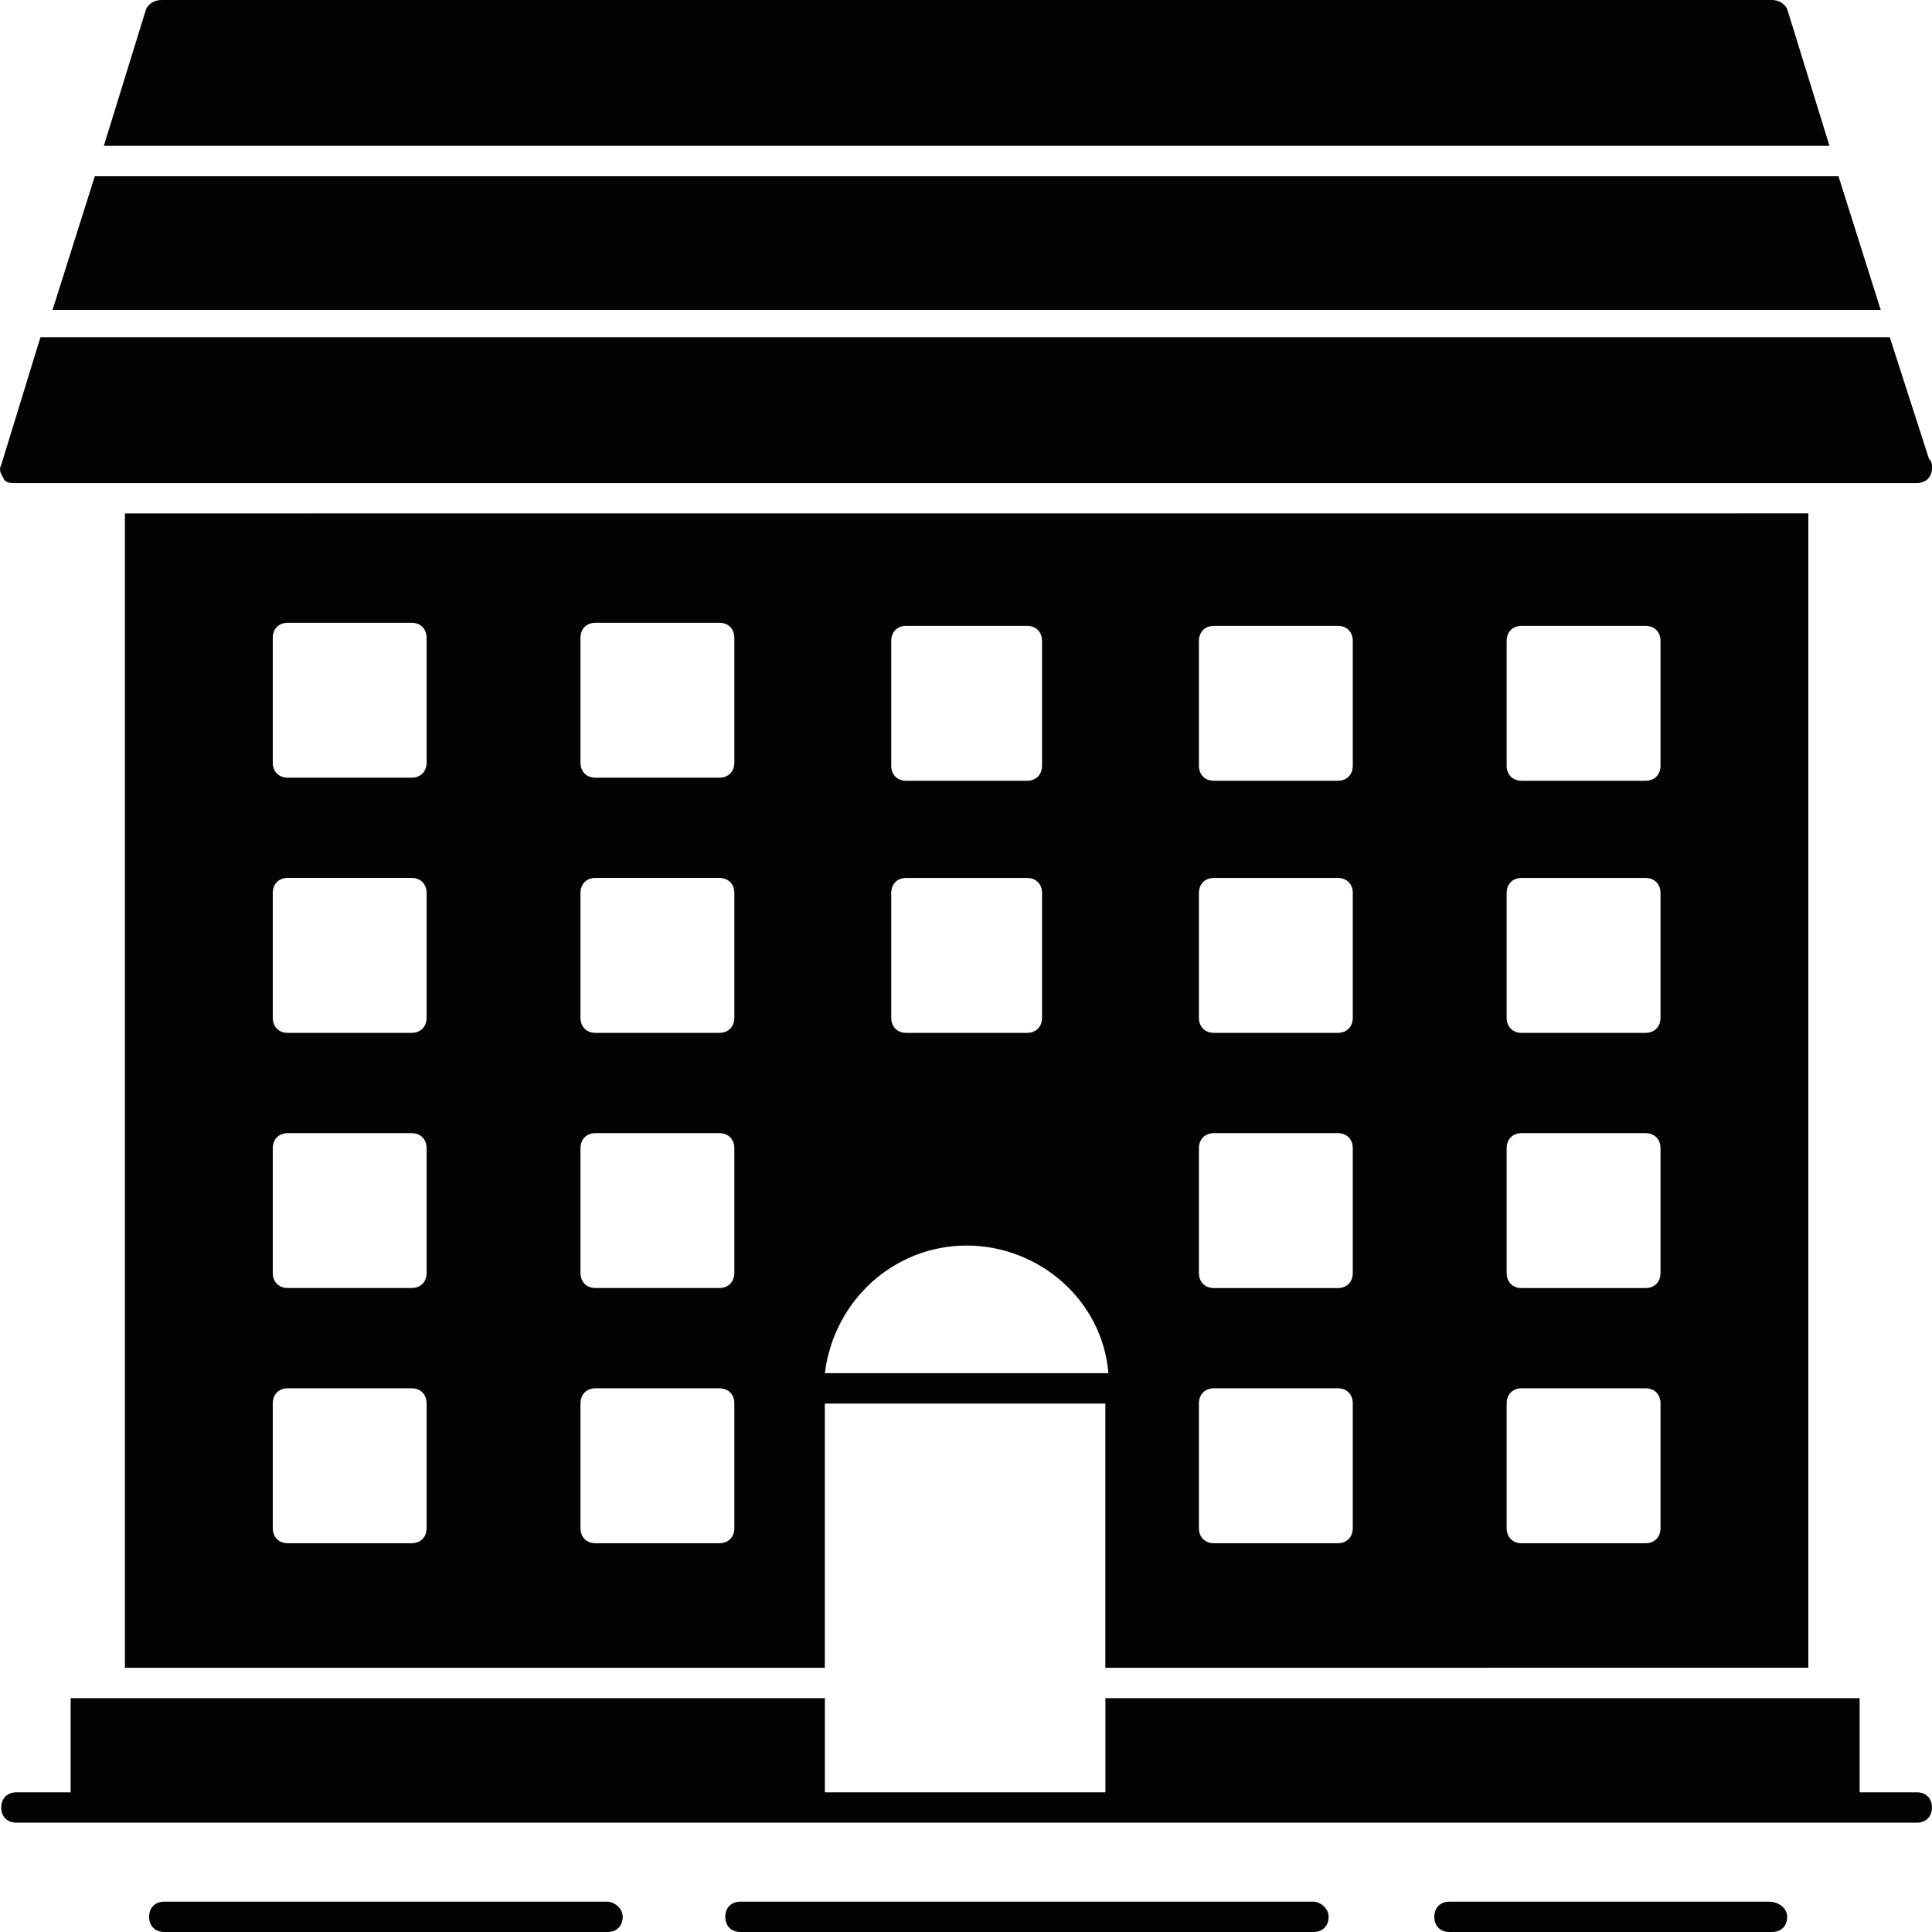<svg xmlns="http://www.w3.org/2000/svg" width="64" height="64" viewBox="0 0 64 64"><path fill="#030304" d="M20.129,62.995 L5.439,62.995 C5.139,62.995 4.94,63.195 4.94,63.497 C4.94,63.8 5.139,64 5.439,64 L20.129,64 C20.429,64 20.628,63.8 20.628,63.497 C20.628,63.198 20.328,62.995 20.129,62.995 Z M43.512,62.995 L24.525,62.995 C24.225,62.995 24.026,63.195 24.026,63.497 C24.026,63.8 24.225,64 24.525,64 L43.512,64 C43.812,64 44.012,63.8 44.012,63.497 C44.014,63.198 43.714,62.995 43.512,62.995 Z M58.603,62.995 L48.012,62.995 C47.712,62.995 47.513,63.195 47.513,63.497 C47.513,63.8 47.712,64 48.012,64 L58.704,64 C59.004,64 59.203,63.8 59.203,63.497 C59.203,63.198 58.903,62.995 58.603,62.995 L58.603,62.995 Z M63.501,59.373 L61.603,59.373 L61.603,56.254 L36.618,56.254 L36.618,59.373 L27.325,59.373 L27.325,56.254 L2.34,56.254 L2.34,59.373 L0.54,59.373 C0.24,59.373 0.041,59.573 0.041,59.876 C0.041,60.178 0.24,60.378 0.54,60.378 L63.5,60.378 C63.8,60.378 63.999,60.178 63.999,59.876 C63.999,59.573 63.8,59.373 63.5,59.373 L63.501,59.373 Z M59.204,0.302 C59.103,0.102 58.904,0 58.704,0 L5.338,0 C5.139,0 4.937,0.102 4.839,0.302 L3.44,4.83 L60.603,4.83 L59.204,0.302 Z M60.902,5.838 L3.14,5.838 L1.741,10.265 L62.301,10.265 L60.902,5.838 Z M0.541,16.001 L63.501,16.001 C63.801,16.001 64,15.8 64,15.498 C64,15.396 64,15.298 63.899,15.196 L62.601,11.17 L1.34,11.17 L0.042,15.396 C-0.059,15.597 0.042,15.698 0.143,15.899 C0.241,16.001 0.342,16.001 0.541,16.001 L0.541,16.001 Z M59.904,55.246 L59.904,17.006 L4.138,17.008 L4.138,55.249 L27.323,55.249 L27.323,46.495 L36.616,46.495 L36.616,55.249 L59.904,55.246 Z M49.91,21.235 C49.91,20.933 50.109,20.732 50.409,20.732 L54.507,20.732 C54.807,20.732 55.007,20.933 55.007,21.235 L55.007,25.362 C55.007,25.664 54.807,25.864 54.507,25.864 L50.409,25.864 C50.109,25.864 49.91,25.664 49.91,25.362 L49.91,21.235 Z M49.91,29.585 C49.91,29.283 50.109,29.083 50.409,29.083 L54.507,29.083 C54.807,29.083 55.007,29.283 55.007,29.585 L55.007,33.712 C55.007,34.014 54.807,34.215 54.507,34.215 L50.409,34.215 C50.109,34.215 49.91,34.014 49.91,33.712 L49.91,29.585 Z M49.91,38.04 C49.91,37.737 50.109,37.537 50.409,37.537 L54.507,37.537 C54.807,37.537 55.007,37.737 55.007,38.04 L55.007,42.167 C55.007,42.469 54.807,42.669 54.507,42.669 L50.409,42.669 C50.109,42.669 49.91,42.469 49.91,42.167 L49.91,38.04 Z M49.91,46.492 C49.91,46.19 50.109,45.989 50.409,45.989 L54.507,45.989 C54.807,45.989 55.007,46.19 55.007,46.492 L55.007,50.619 C55.007,50.921 54.807,51.122 54.507,51.122 L50.409,51.122 C50.109,51.122 49.91,50.921 49.91,50.619 L49.91,46.492 Z M39.716,21.235 C39.716,20.933 39.916,20.732 40.215,20.732 L44.314,20.732 C44.614,20.732 44.813,20.933 44.813,21.235 L44.813,25.362 C44.813,25.664 44.614,25.864 44.314,25.864 L40.215,25.864 C39.916,25.864 39.716,25.664 39.716,25.362 L39.716,21.235 Z M39.716,29.585 C39.716,29.283 39.916,29.083 40.215,29.083 L44.314,29.083 C44.614,29.083 44.813,29.283 44.813,29.585 L44.813,33.712 C44.813,34.014 44.614,34.215 44.314,34.215 L40.215,34.215 C39.916,34.215 39.716,34.014 39.716,33.712 L39.716,29.585 Z M39.716,38.04 C39.716,37.737 39.916,37.537 40.215,37.537 L44.314,37.537 C44.614,37.537 44.813,37.737 44.813,38.04 L44.813,42.167 C44.813,42.469 44.614,42.669 44.314,42.669 L40.215,42.669 C39.916,42.669 39.716,42.469 39.716,42.167 L39.716,38.04 Z M39.716,46.492 C39.716,46.19 39.916,45.989 40.215,45.989 L44.314,45.989 C44.614,45.989 44.813,46.19 44.813,46.492 L44.813,50.619 C44.813,50.921 44.614,51.122 44.314,51.122 L40.215,51.122 C39.916,51.122 39.716,50.921 39.716,50.619 L39.716,46.492 Z M29.523,21.235 C29.523,20.933 29.722,20.732 30.022,20.732 L34.02,20.732 C34.32,20.732 34.519,20.933 34.519,21.235 L34.519,25.362 C34.519,25.664 34.32,25.864 34.02,25.864 L30.022,25.864 C29.722,25.864 29.523,25.664 29.523,25.362 L29.523,21.235 Z M29.523,29.585 C29.523,29.283 29.722,29.083 30.022,29.083 L34.02,29.083 C34.32,29.083 34.519,29.283 34.519,29.585 L34.519,33.712 C34.519,34.014 34.32,34.215 34.02,34.215 L30.022,34.215 C29.722,34.215 29.523,34.014 29.523,33.712 L29.523,29.585 Z M14.132,50.619 C14.132,50.921 13.933,51.121 13.633,51.121 L9.535,51.121 C9.235,51.121 9.036,50.921 9.036,50.619 L9.036,46.492 C9.036,46.19 9.235,45.989 9.535,45.989 L13.633,45.989 C13.933,45.989 14.132,46.19 14.132,46.492 L14.132,50.619 Z M14.132,42.164 C14.132,42.466 13.933,42.667 13.633,42.667 L9.535,42.667 C9.235,42.667 9.036,42.466 9.036,42.164 L9.036,38.04 C9.036,37.738 9.235,37.537 9.535,37.537 L13.633,37.537 C13.933,37.537 14.132,37.738 14.132,38.04 L14.132,42.164 Z M14.132,33.712 C14.132,34.014 13.933,34.215 13.633,34.215 L9.535,34.215 C9.235,34.215 9.036,34.014 9.036,33.712 L9.036,29.585 C9.036,29.283 9.235,29.082 9.535,29.082 L13.633,29.082 C13.933,29.082 14.132,29.283 14.132,29.585 L14.132,33.712 Z M14.132,25.26 C14.132,25.562 13.933,25.762 13.633,25.762 L9.535,25.762 C9.235,25.762 9.036,25.562 9.036,25.26 L9.036,21.133 C9.036,20.831 9.235,20.63 9.535,20.63 L13.633,20.63 C13.933,20.63 14.132,20.831 14.132,21.133 L14.132,25.26 Z M24.326,50.619 C24.326,50.921 24.127,51.121 23.827,51.121 L19.728,51.121 C19.428,51.121 19.229,50.921 19.229,50.619 L19.229,46.492 C19.229,46.19 19.428,45.989 19.728,45.989 L23.827,45.989 C24.127,45.989 24.326,46.19 24.326,46.492 L24.326,50.619 Z M24.326,42.164 C24.326,42.466 24.127,42.667 23.827,42.667 L19.728,42.667 C19.428,42.667 19.229,42.466 19.229,42.164 L19.229,38.04 C19.229,37.738 19.428,37.537 19.728,37.537 L23.827,37.537 C24.127,37.537 24.326,37.738 24.326,38.04 L24.326,42.164 Z M24.326,33.712 C24.326,34.014 24.127,34.215 23.827,34.215 L19.728,34.215 C19.428,34.215 19.229,34.014 19.229,33.712 L19.229,29.585 C19.229,29.283 19.428,29.082 19.728,29.082 L23.827,29.082 C24.127,29.082 24.326,29.283 24.326,29.585 L24.326,33.712 Z M24.326,25.26 C24.326,25.562 24.127,25.762 23.827,25.762 L19.728,25.762 C19.428,25.762 19.229,25.562 19.229,25.26 L19.229,21.133 C19.229,20.831 19.428,20.63 19.728,20.63 L23.827,20.63 C24.127,20.63 24.326,20.831 24.326,21.133 L24.326,25.26 Z M27.325,45.487 C27.625,43.07 29.624,41.261 32.021,41.261 C34.421,41.261 36.518,43.073 36.717,45.487 L27.325,45.487 Z"/></svg>